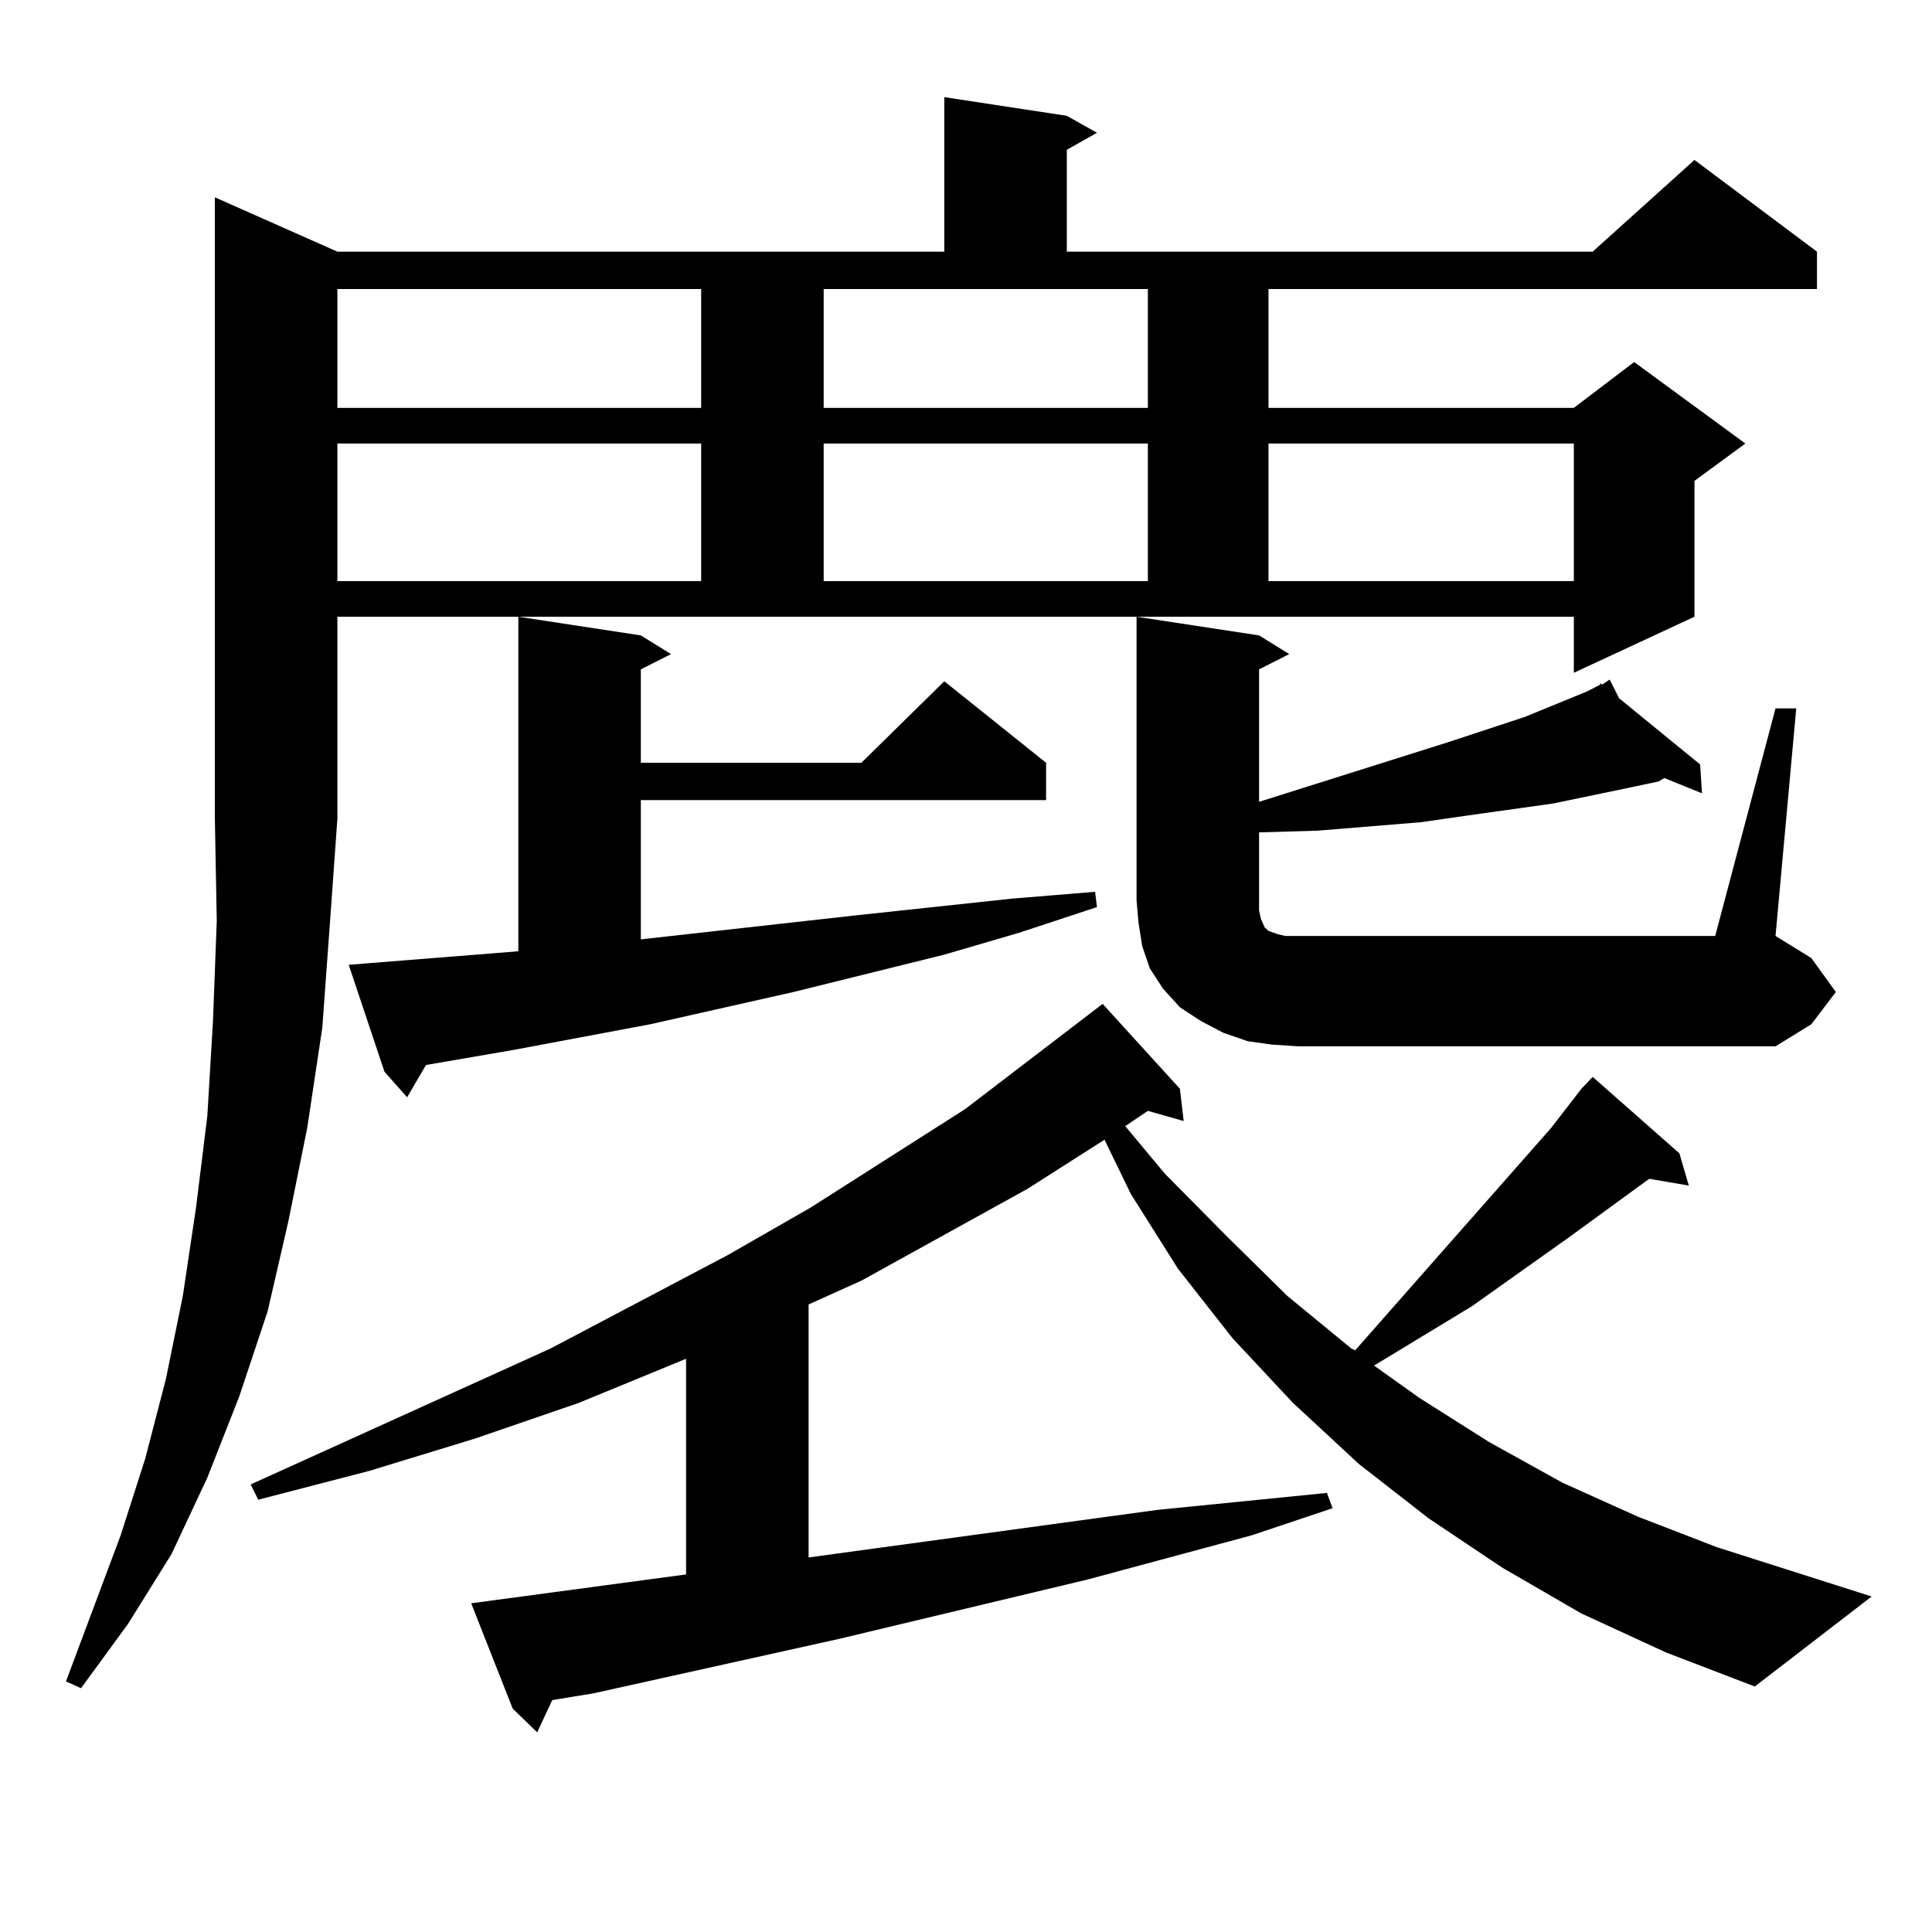 <?xml version="1.0" encoding="utf-8"?>
<!-- Generator: Adobe Illustrator 16.0.0, SVG Export Plug-In . SVG Version: 6.00 Build 0)  -->
<!DOCTYPE svg PUBLIC "-//W3C//DTD SVG 1.1//EN" "http://www.w3.org/Graphics/SVG/1.1/DTD/svg11.dtd">
<svg version="1.1" id="图层_1" xmlns="http://www.w3.org/2000/svg" xmlns:xlink="http://www.w3.org/1999/xlink" x="0px" y="0px"
	 width="1000px" height="1000px" viewBox="0 0 1000 1000" enable-background="new 0 0 1000 1000" xml:space="preserve">
<path d="M174.63,130.254h314.139v-79.98l63.413,9.668l15.609,8.789l-15.609,8.789v52.734h272.188l52.682-47.461l63.413,47.461
	v19.336H656.57v61.523h158.045l31.219-23.73l57.56,42.188l-26.341,19.336v70.313l-62.438,29.004v-29.004H174.63v104.59
	l-3.902,54.492l-3.902,53.613l-7.805,51.855l-9.756,48.34l-10.731,46.582L123.9,722.637l-16.585,42.188l-18.536,39.551L66.34,840.41
	l-24.39,33.398l-7.805-3.516l28.292-75.586l12.683-39.551l10.731-41.309l8.78-43.066l6.829-45.703l5.854-47.461l2.927-49.219
	l1.951-51.855l-0.976-52.734v-321.68L174.63,130.254z M818.517,563.555l5.854-6.152l44.877,39.551l4.878,16.699l-20.487-3.516
	l-40.975,29.883l-50.73,36.035l-50.73,30.762l23.414,16.699l36.097,22.852l38.048,21.094l39.023,17.578l40.975,15.82l79.998,25.488
	l-60.486,46.582l-45.853-17.578l-43.901-20.215l-40.975-23.73l-38.048-25.488l-36.097-28.125l-34.146-31.641l-31.219-33.398
	l-28.292-36.035l-24.39-38.672l-13.658-28.125l-39.999,25.488l-85.852,47.461l-27.316,12.305v130.957l180.483-24.609l43.901-4.395
	l43.901-4.395l2.927,7.91l-41.95,14.063l-84.876,22.852L434.136,848.32L307.31,876.445l-21.463,3.516l-7.805,16.699l-12.683-12.305
	l-21.463-54.492l111.217-14.941V703.301l-55.608,22.852l-53.657,18.457l-54.633,16.699l-57.56,14.941l-3.902-7.91l155.118-70.313
	l91.705-48.34l42.926-24.609l79.998-50.977l71.218-54.492l39.999,43.945l1.951,16.699l-18.536-5.273l-11.707,7.91l20.487,24.609
	l32.194,32.52l31.219,30.762l33.17,27.246l1.951,0.879L802.908,583.77L818.517,563.555z M174.63,149.59v61.523h188.288V149.59
	H174.63z M174.63,229.57v71.191h188.288V229.57H174.63z M191.215,498.516l33.17-2.637l33.17-2.637l10.731-0.879V319.219
	l63.413,9.668l15.609,9.668l-15.609,7.91v48.34h114.144l42.926-42.188l52.682,42.188v19.336H331.7v72.07l110.241-12.305
	l40.975-4.395l40.975-4.395l42.926-3.516l0.976,7.91l-39.999,13.184l-39.023,11.426l-78.047,19.336l-74.145,16.699l-70.242,13.184
	l-45.853,7.91l-9.756,16.699l-11.707-13.184l-18.536-55.371L191.215,498.516z M426.332,211.113h167.801V149.59H426.332V211.113z
	 M426.332,229.57v71.191h167.801V229.57H426.332z M919.002,366.68h10.731l-10.731,117.773l18.536,11.426l12.683,17.578
	l-12.683,16.699l-18.536,11.426H672.179l-13.658-0.879l-12.683-1.758l-12.683-4.395l-11.707-6.152l-10.731-7.031l-8.78-9.668
	l-6.829-10.547l-3.902-11.426l-1.951-12.305l-0.976-11.426V319.219l63.413,9.668l15.609,9.668l-15.609,7.91v68.555l97.559-30.762
	l39.999-13.184l32.194-13.184l6.829-3.516v-0.879l0.976,0.879l3.902-2.637l4.878,9.668l41.95,34.277l0.976,14.941l-19.512-7.91
	l-2.927,1.758l-16.585,3.516l-38.048,7.91l-43.901,6.152l-24.39,3.516l-53.657,4.395l-30.243,0.879v40.43l0.976,4.395l1.951,4.395
	l1.951,1.758l4.878,1.758l3.902,0.879h6.829h215.604L919.002,366.68z M656.57,229.57v71.191h158.045V229.57H656.57z"/>
</svg>
